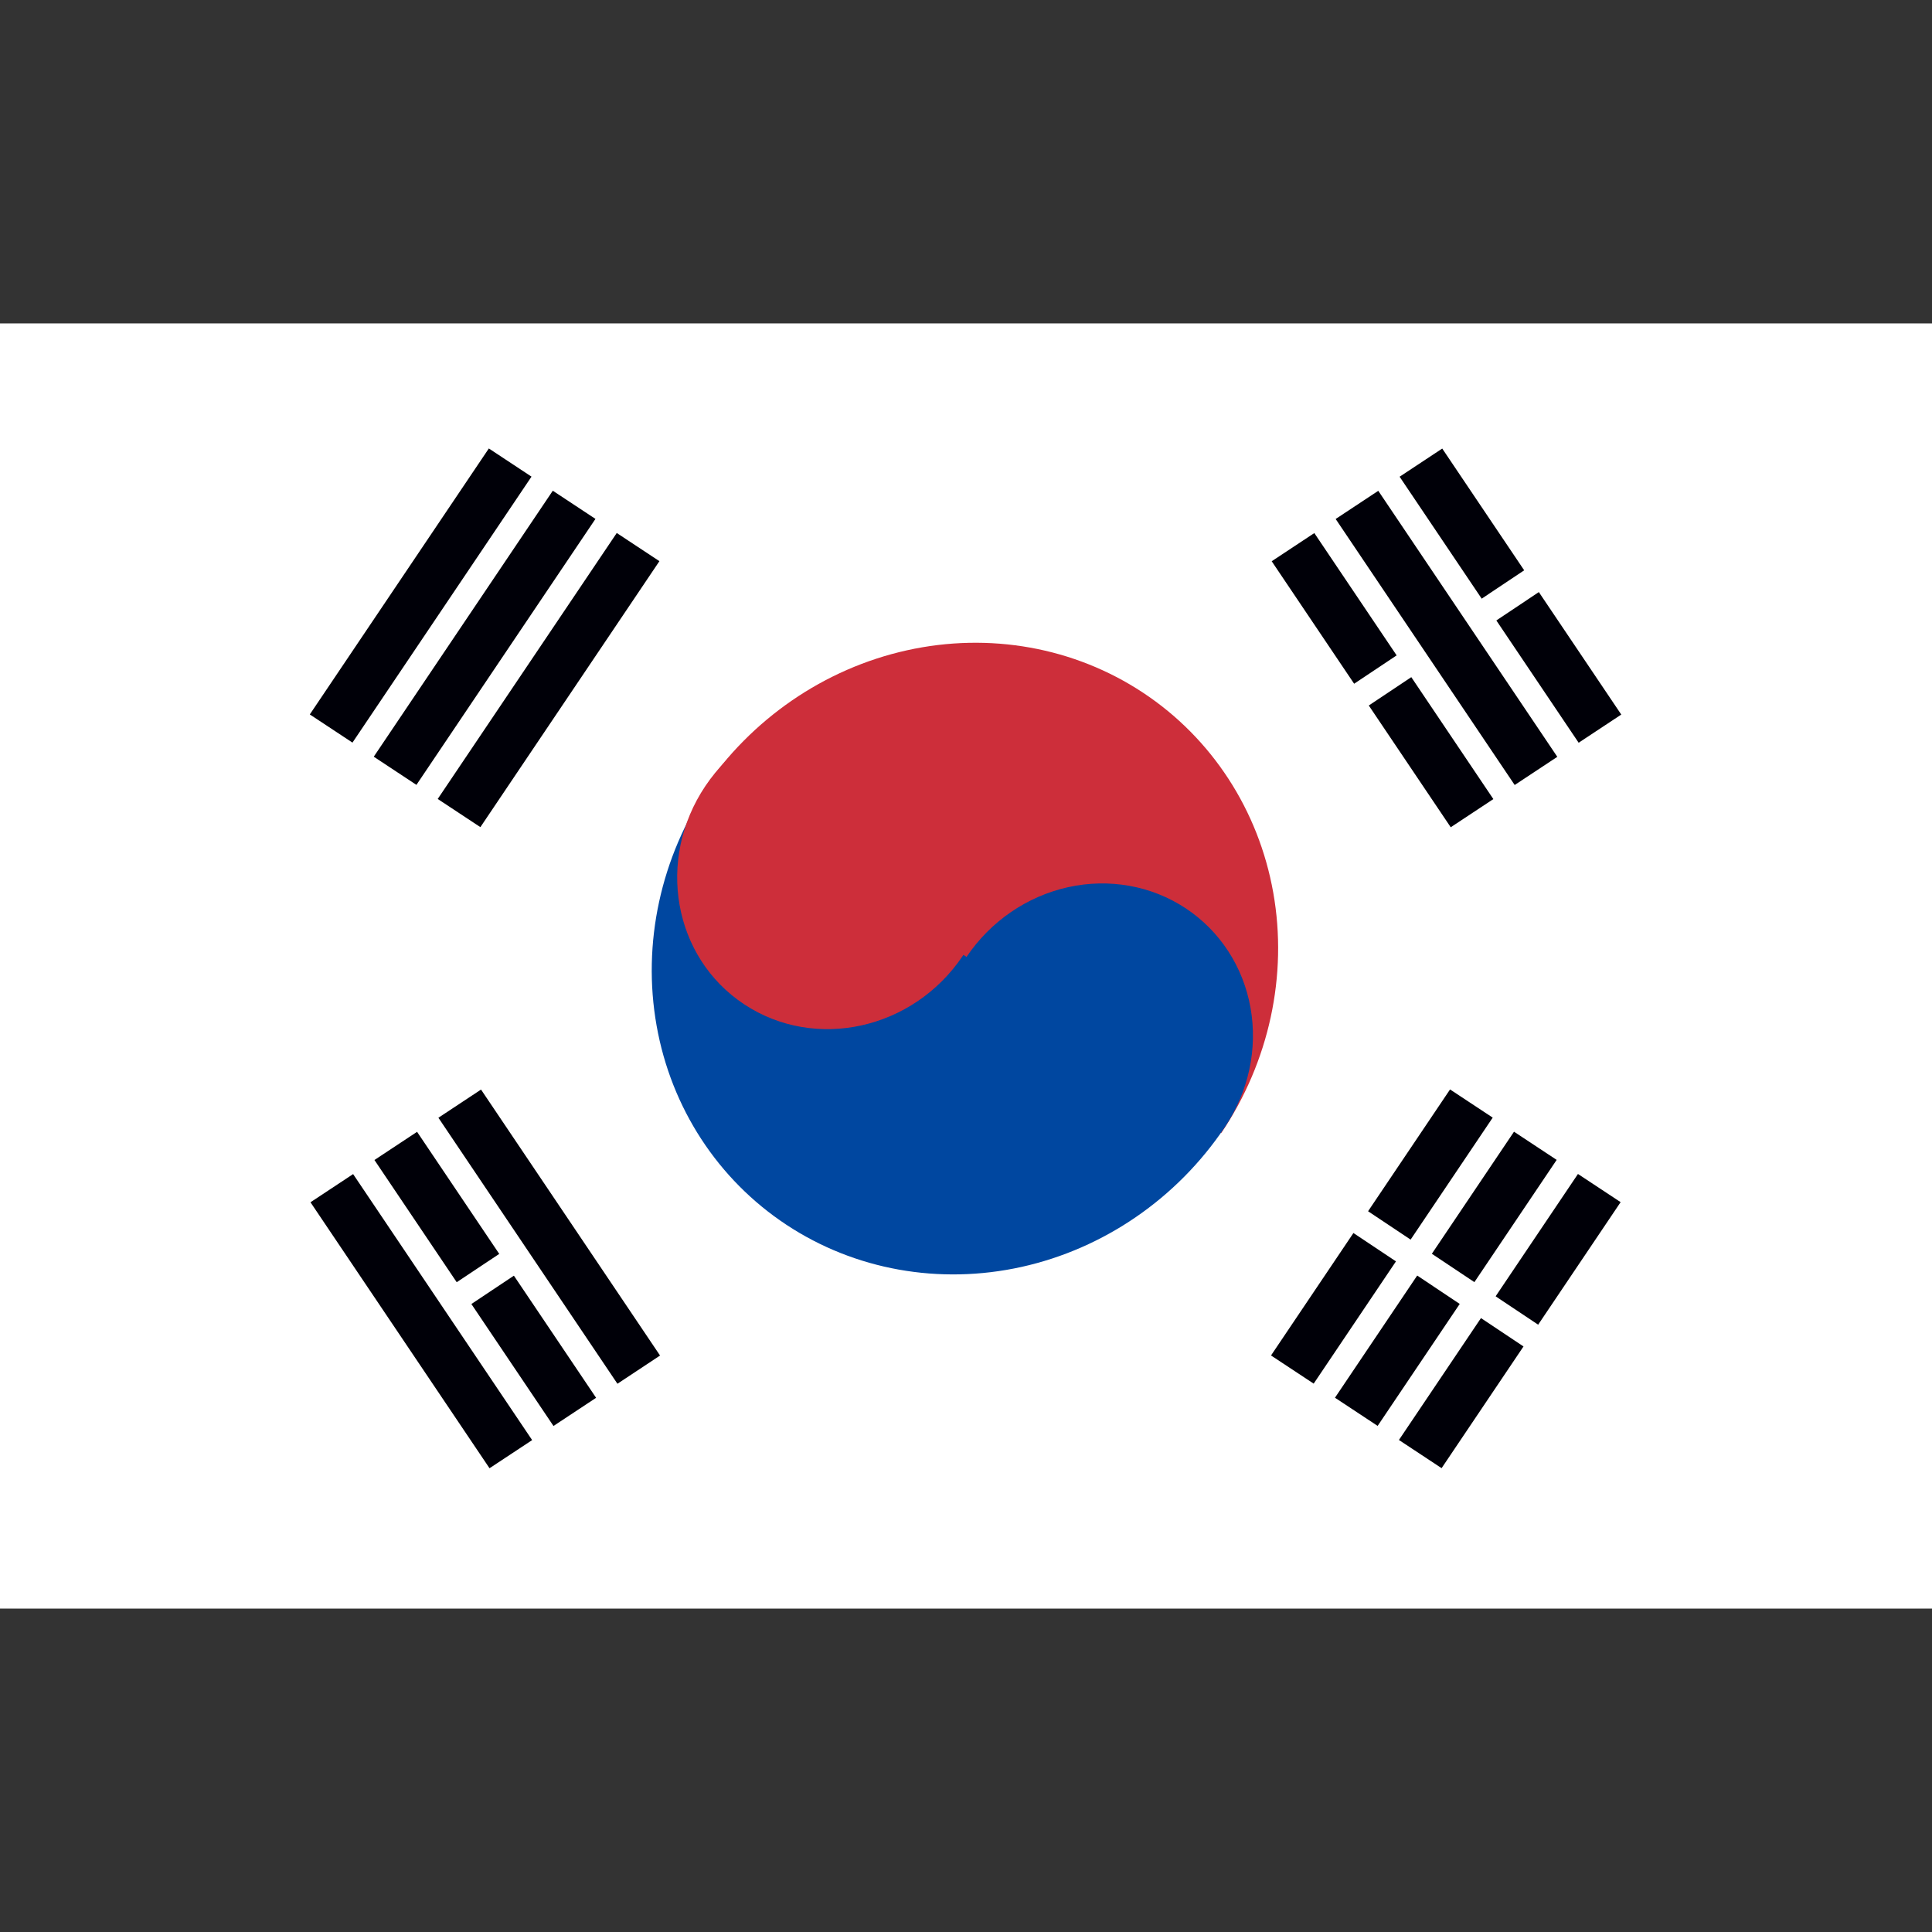 <?xml version="1.0" encoding="UTF-8"?>
<svg xmlns="http://www.w3.org/2000/svg" width="48" height="48" viewBox="0 0 48 48" fill="none">
  <rect x="0" y="0" width="48" height="48" fill="#333333" stroke="none"/>
  <g clip-path="url(#clip0_336_3339)">
    <rect width="48" height="31.928" transform="translate(0 8.036)" fill="white"></rect>
    <mask id="mask0_336_3339" style="mask-type:luminance" maskUnits="userSpaceOnUse" x="0" y="8" width="49" height="32">
      <path d="M0 8.036H48.002V39.964H0V8.036Z" fill="white"></path>
    </mask>
    <g mask="url(#mask0_336_3339)">
      <path fill-rule="evenodd" clip-rule="evenodd" d="M0 8.036H48.009V39.964H0V8.036Z" fill="white"></path>
      <path fill-rule="evenodd" clip-rule="evenodd" d="M7.697 17.75L12.145 11.142L13.205 11.842L8.757 18.45L7.697 17.75ZM9.286 18.8L13.734 12.192L14.794 12.892L10.346 19.5L9.286 18.8ZM10.875 19.85L15.323 13.242L16.383 13.942L11.935 20.55L10.875 19.85Z" fill="#000008"></path>
      <path fill-rule="evenodd" clip-rule="evenodd" d="M31.578 33.676L36.026 27.067L37.086 27.767L32.638 34.376L31.578 33.676ZM33.167 34.726L37.615 28.117L38.675 28.817L34.227 35.426L33.167 34.726ZM34.756 35.776L39.204 29.167L40.264 29.867L35.816 36.476L34.756 35.776Z" fill="#000008"></path>
      <path fill-rule="evenodd" clip-rule="evenodd" d="M33.205 29.962L38.632 33.581L33.205 29.962Z" fill="#000008"></path>
      <path d="M33.205 29.962L38.632 33.581" stroke="white" stroke-width="0.652"></path>
      <path fill-rule="evenodd" clip-rule="evenodd" d="M17.467 19.637C18.659 17.864 20.48 16.612 22.531 16.157C24.581 15.702 26.692 16.081 28.399 17.21C30.106 18.339 31.27 20.127 31.634 22.179C31.998 24.231 31.533 26.379 30.341 28.152L17.467 19.637Z" fill="#CD2E3A"></path>
      <path fill-rule="evenodd" clip-rule="evenodd" d="M17.601 19.536C16.413 21.301 15.95 23.439 16.313 25.482C16.675 27.524 17.835 29.303 19.535 30.427C21.236 31.552 23.339 31.928 25.381 31.476C27.423 31.023 29.238 29.777 30.425 28.012C31.019 27.13 31.251 26.06 31.069 25.039C30.888 24.018 30.308 23.128 29.458 22.566C28.608 22.004 27.556 21.816 26.535 22.042C25.514 22.269 24.607 22.892 24.013 23.774L17.601 19.536Z" fill="#0047A0"></path>
      <path d="M23.919 23.749C25.152 21.918 24.72 19.488 22.955 18.321C21.19 17.154 18.759 17.694 17.527 19.525C16.294 21.356 16.726 23.787 18.491 24.953C20.256 26.119 22.687 25.581 23.919 23.749Z" fill="#CD2E3A"></path>
      <path fill-rule="evenodd" clip-rule="evenodd" d="M12.162 36.478L7.714 29.87L8.773 29.17L13.221 35.779L12.162 36.478ZM13.751 35.428L9.303 28.82L10.362 28.12L14.81 34.728L13.751 35.428ZM15.34 34.379L10.892 27.77L11.951 27.07L16.399 33.678L15.34 34.379Z" fill="#000008"></path>
      <path fill-rule="evenodd" clip-rule="evenodd" d="M36.043 20.553L31.595 13.944L32.654 13.244L37.102 19.853L36.043 20.553ZM37.632 19.503L33.184 12.894L34.243 12.194L38.691 18.803L37.632 19.503ZM39.221 18.453L34.773 11.844L35.832 11.144L40.28 17.753L39.221 18.453Z" fill="#000008"></path>
      <path fill-rule="evenodd" clip-rule="evenodd" d="M11.244 32.317L12.872 31.232L11.244 32.317ZM33.225 17.658L35.124 16.391L33.225 17.658ZM36.753 15.305L38.381 14.219L36.753 15.305Z" fill="#000008"></path>
      <path d="M11.244 32.317L12.872 31.232M33.225 17.658L35.124 16.391M36.753 15.305L38.381 14.219" stroke="white" stroke-width="0.652"></path>
    </g>
  </g>
  <defs>
    <clipPath id="clip0_336_3339">
      <rect width="48" height="31.928" fill="white" transform="translate(0 8.036)"></rect>
    </clipPath>
  </defs>
</svg>

